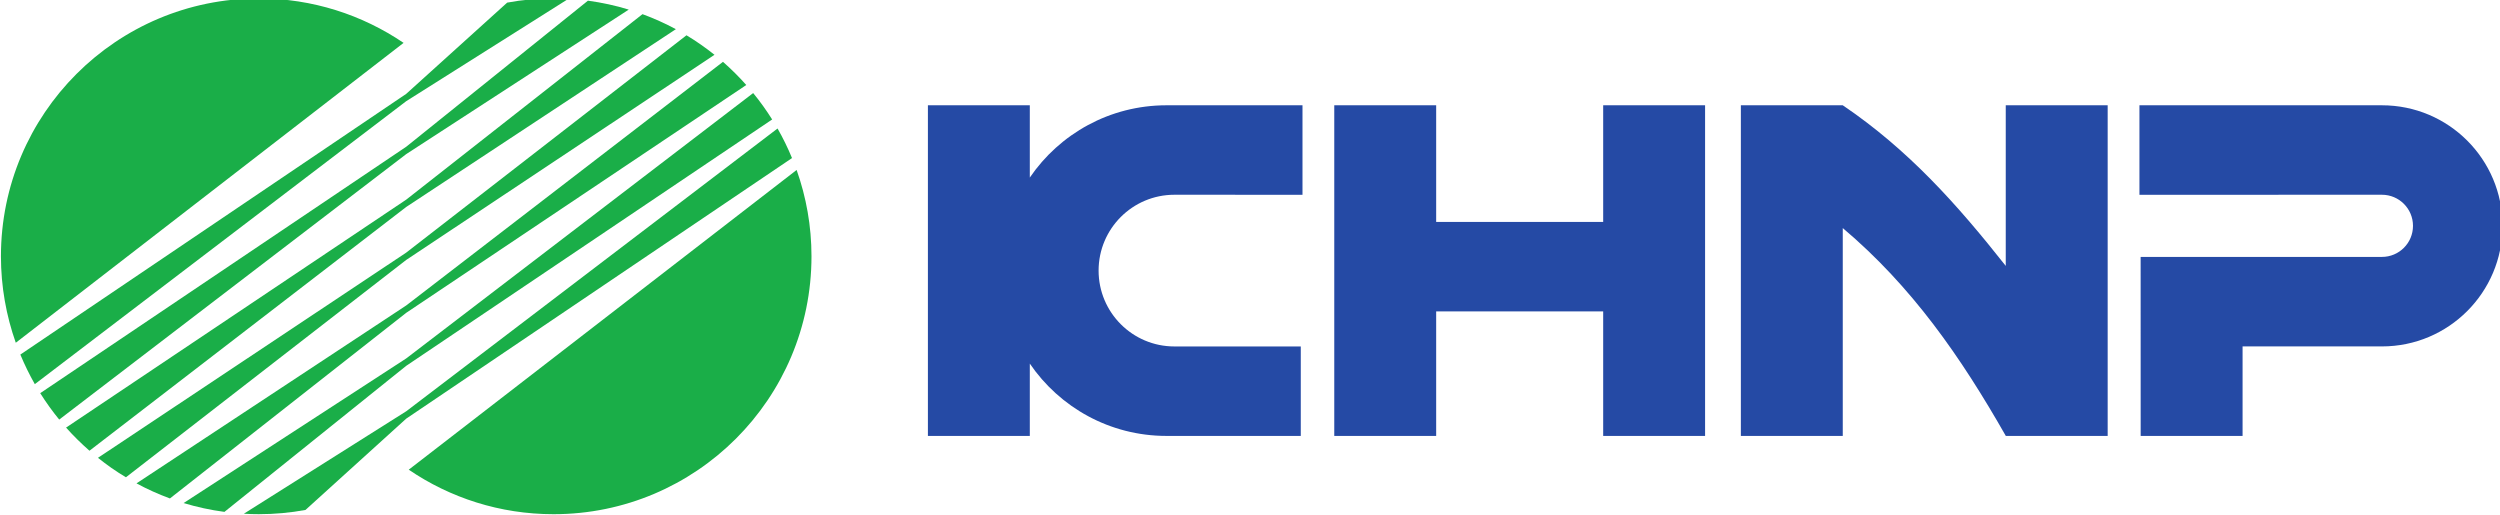 <?xml version="1.0" encoding="UTF-8" standalone="no"?>
<!-- Created with Inkscape (http://www.inkscape.org/) -->

<svg
   width="47.969mm"
   height="9.89mm"
   viewBox="0 0 47.969 9.89"
   version="1.1"
   id="svg6367"
   xml:space="preserve"
   xmlns="http://www.w3.org/2000/svg"
   xmlns:svg="http://www.w3.org/2000/svg"><defs
     id="defs6364"><clipPath
       clipPathUnits="userSpaceOnUse"
       id="clipPath6387"><path
         d="M 0,840 H 592 V 0 H 0 Z"
         id="path6385" /></clipPath><clipPath
       clipPathUnits="userSpaceOnUse"
       id="clipPath6411"><path
         d="M 0,840 H 592 V 0 H 0 Z"
         id="path6409" /></clipPath></defs><g
     id="layer1"
     transform="translate(-27.702,-247.864)" /><g
     id="g6405"
     transform="matrix(0.353,0,0,-0.353,-27.702,48.47)"><g
       id="g6407"
       clip-path="url(#clipPath6411)"><g
         id="g9181"
         transform="translate(142.313,126.723)"><path
           d="m 0,0 6.961,-0.002 v 4.865 h -7.392 c -3.088,0 -5.811,-1.556 -7.43,-3.929 V 4.863 H -13.4 v -17.972 h 5.539 v 3.931 c 1.619,-2.373 4.342,-3.931 7.43,-3.931 l 7.299,-0.002 v 4.865 H 0 c -2.278,0 -4.122,1.846 -4.122,4.123 C -4.122,-1.846 -2.278,0 0,0"
           style="fill:#254aa5;fill-opacity:1;fill-rule:nonzero;stroke:none"
           id="path9183" /></g><g
         id="g9185"
         transform="translate(165.618,131.586)"><path
           d="M 0,0 V -6.34 H -9.078 V 0 h -5.539 v -17.973 h 5.539 v 6.768 H 0 v -6.768 H 5.539 V 0 Z"
           style="fill:#254aa5;fill-opacity:1;fill-rule:nonzero;stroke:none"
           id="path9187" /></g><g
         id="g9189"
         transform="translate(207.947,126.723)"><path
           d="m 0,0 c 0.934,0 1.689,-0.758 1.689,-1.689 0,-0.934 -0.755,-1.69 -1.689,-1.69 h -13.115 l 0.002,-9.73 h 5.539 v 4.867 L 0,-8.244 c 3.621,0 6.555,2.933 6.555,6.555 C 6.555,1.93 3.621,4.863 0,4.863 h -13.18 v -4.865 z"
           style="fill:#254aa5;fill-opacity:1;fill-rule:nonzero;stroke:none"
           id="path9191" /></g><g
         id="g9193"
         transform="translate(173.102,113.613)"><path
           d="M 0,0 H 5.539 V 11.299 C 9.293,8.127 11.953,4.303 14.398,0.006 V 0 h 0.004 5.532 0.004 v 17.973 h -5.54 V 9.242 C 11.738,12.609 9.1,15.559 5.539,17.973 H 5.537 0 Z"
           style="fill:#254aa5;fill-opacity:1;fill-rule:nonzero;stroke:none"
           id="path9195" /></g><g
         id="g9197"
         transform="translate(100.694,111.779)"><path
           d="m 0,0 c 2.243,-1.527 4.951,-2.42 7.872,-2.42 7.74,0 14.019,6.275 14.019,14.018 0,1.646 -0.287,3.226 -0.808,4.693 z"
           style="fill:#1aae48;fill-opacity:1;fill-rule:nonzero;stroke:none"
           id="path9199" /></g><g
         id="g9201"
         transform="translate(92.543,137.394)"><path
           d="m 0,0 c -7.739,0 -14.016,-6.275 -14.016,-14.018 0,-1.648 0.287,-3.226 0.807,-4.697 L 7.87,-2.416 C 5.628,-0.895 2.919,0 0,0"
           style="fill:#1aae48;fill-opacity:1;fill-rule:nonzero;stroke:none"
           id="path9203" /></g><g
         id="g9205"
         transform="translate(100.556,126.059)"><path
           d="m 0,0 14.657,9.664 c -0.58,0.311 -1.186,0.586 -1.814,0.816 L 0,0.398 -18.489,-11.992 c 0.395,-0.444 0.824,-0.865 1.272,-1.258 z"
           style="fill:#1aae48;fill-opacity:1;fill-rule:nonzero;stroke:none"
           id="path9207" /></g><g
         id="g9209"
         transform="translate(100.556,123.18)"><path
           d="m 0,0 16.757,11.15 c -0.482,0.383 -0.988,0.741 -1.523,1.061 L 0,0.398 -16.755,-10.756 c 0.479,-0.387 0.985,-0.74 1.52,-1.058 z"
           style="fill:#1aae48;fill-opacity:1;fill-rule:nonzero;stroke:none"
           id="path9211" /></g><g
         id="g9213"
         transform="translate(100.556,120.305)"><path
           d="m 0,0 18.484,12.383 c -0.392,0.445 -0.818,0.865 -1.266,1.26 L 0,0.4 -14.66,-9.27 c 0.581,-0.316 1.188,-0.587 1.816,-0.82 z"
           style="fill:#1aae48;fill-opacity:1;fill-rule:nonzero;stroke:none"
           id="path9215" /></g><g
         id="g9217"
         transform="translate(100.556,128.932)"><path
           d="M 0,0 12.096,7.855 C 11.379,8.076 10.639,8.236 9.878,8.34 L 0,0.4 -19.894,-12.994 c 0.316,-0.502 0.661,-0.981 1.032,-1.436 z"
           style="fill:#1aae48;fill-opacity:1;fill-rule:nonzero;stroke:none"
           id="path9219" /></g><g
         id="g9221"
         transform="translate(100.556,131.809)"><path
           d="M 0,0 8.815,5.563 C 8.55,5.576 8.28,5.586 8.01,5.586 7.147,5.586 6.308,5.51 5.487,5.357 L 0,0.398 -20.974,-13.773 c 0.23,-0.553 0.493,-1.09 0.786,-1.608 z"
           style="fill:#1aae48;fill-opacity:1;fill-rule:nonzero;stroke:none"
           id="path9223" /></g><g
         id="g9225"
         transform="translate(100.556,117.424)"><path
           d="m 0,0 19.891,13.391 c -0.316,0.5 -0.658,0.982 -1.032,1.435 L 0,0.402 -12.1,-7.459 c 0.717,-0.217 1.458,-0.379 2.219,-0.48 z"
           style="fill:#1aae48;fill-opacity:1;fill-rule:nonzero;stroke:none"
           id="path9227" /></g><g
         id="g9229"
         transform="translate(100.556,114.553)"><path
           d="m 0,0 20.97,14.164 c -0.228,0.555 -0.491,1.092 -0.786,1.607 L 0,0.4 -8.825,-5.168 c 0.269,-0.018 0.54,-0.025 0.811,-0.025 0.869,0 1.718,0.08 2.537,0.23 z"
           style="fill:#1aae48;fill-opacity:1;fill-rule:nonzero;stroke:none"
           id="path9231" /></g></g></g></svg>
